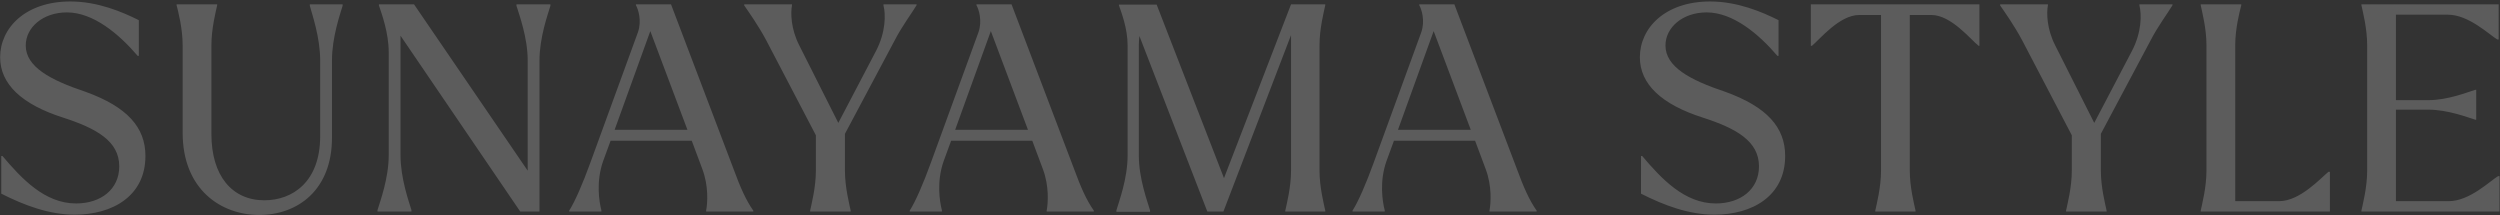 <svg width="1312" height="113" fill="none" xmlns="http://www.w3.org/2000/svg"><rect width="100%" height="100%" fill="#333333" stroke="none"/><path d="M1274.3 57.546h-16.91v48.018h27.79c10.87 0 21.74-10.72 25.82-13.137h.75V111h-72.48v-.453c.76-3.624 3.02-12.23 3.02-20.989V23.722c0-8.758-2.26-17.365-3.02-20.989V2.28h72.03v18.422h-.76c-4.07-2.416-14.95-12.986-25.82-12.986h-27.33v44.847h16.91c10.42 0 20.69-4.228 24.77-5.436h.45v15.704h-.45c-4.08-1.208-14.35-5.285-24.77-5.285zm-98.08-54.813c-.91 3.624-3.17 12.231-3.17 20.99v81.841h23.1c10.87 0 21.75-12.08 25.82-15.402h.76V111h-67.8v-.453c.75-3.624 3.02-12.23 3.02-20.989V23.722c0-8.758-2.27-17.365-3.02-20.989V2.28h21.29v.453zm-114.91 18.573c-4.08-7.7-9.21-14.949-11.63-18.422V2.28h25.07v.453c-.76 4.077-.61 12.382 3.77 20.99l20.54 40.77 19.78-37.75c5.13-9.816 5.13-19.178 3.93-23.859V2.28h17.36v.453c-2.11 3.624-7.7 11.023-11.63 18.724l-25.97 48.773v19.328c0 8.758 2.27 17.365 3.02 20.989V111h-21.29v-.453c.76-3.624 3.02-12.23 3.02-20.989V70.985l-25.97-49.679zm-110.993 2.718V2.28h88.483v21.744h-.45c-4.08-3.17-14.34-16.157-24.76-16.157h-11.33v81.691c0 8.758 2.27 17.365 3.02 20.989V111h-21.139v-.453c.755-3.624 3.02-12.23 3.02-20.989V7.868h-11.476c-10.419 0-20.838 12.985-24.764 16.156h-.604zm-50.61 88.637c-13.288 0-26.274-4.832-38.505-11.023V81.856h.604c10.117 11.93 22.197 24.916 38.656 24.916 12.986 0 22.65-7.4 22.65-19.48 0-13.288-12.08-19.931-29.294-25.519-21.895-6.946-33.22-17.667-33.22-31.71 0-15.401 13.288-29.293 36.844-29.293 14.345 0 27.18 5.436 35.938 9.815v18.723h-.604c-9.815-11.476-23.254-22.8-37.146-22.8-12.533 0-21.593 7.852-21.593 17.364 0 11.175 12.835 18.12 31.408 24.312 21.744 7.852 31.408 18.573 31.408 33.672 0 20.99-17.214 30.805-37.146 30.805zm-189.909-2.114c3.02-4.681 7.248-14.496 11.023-24.915l25.066-68.705c2.114-6.04.151-12.08-1.057-14.194V2.28h18.422l32.918 86.674c3.322 9.06 6.342 16.006 10.268 21.593V111h-24.764v-.453c.755-4.077 1.359-12.835-1.963-21.744l-5.587-14.949h-42.582l-3.926 10.721c-3.775 10.721-2.114 21.14-.906 25.821V111h-16.912v-.453zm23.858-42.43h38.203L752.38 16.322l-18.724 51.793zM633.594 111l-35.636-92.11c-.151 1.51-.302 3.171-.302 4.832v57.833c0 12.231 4.53 24.16 5.889 28.841v.755h-17.667v-.755c1.359-4.681 5.889-16.61 5.889-28.84V23.721c0-8.758-3.322-17.365-4.53-20.838V2.43h19.781l35.334 91.053L677.535 2.28h17.969v.453c-.755 3.624-3.02 12.231-3.02 20.99v65.835c0 8.758 2.265 17.365 3.02 20.989V111h-20.989v-.453c.755-3.624 3.02-12.23 3.02-20.989v-71.12L642.05 111h-8.456zm-156.183-.453c3.02-4.681 7.248-14.496 11.023-24.915L513.5 16.927c2.114-6.04.151-12.08-1.057-14.194V2.28h18.422l32.918 86.674c3.322 9.06 6.342 16.006 10.268 21.593V111h-24.764v-.453c.755-4.077 1.359-12.835-1.963-21.744l-5.587-14.949h-42.582l-3.926 10.721c-3.775 10.721-2.114 21.14-.906 25.821V111h-16.912v-.453zm23.858-42.43h38.203l-19.479-51.794-18.724 51.793zM402.2 21.306c-4.077-7.7-9.211-14.949-11.627-18.422V2.28h25.066v.453c-.755 4.077-.604 12.382 3.775 20.99l20.536 40.77 19.781-37.75c5.134-9.816 5.134-19.178 3.926-23.859V2.28h17.365v.453c-2.114 3.624-7.701 11.023-11.627 18.724L443.423 70.23v19.328c0 8.758 2.265 17.365 3.02 20.989V111h-21.291v-.453c.755-3.624 3.02-12.23 3.02-20.989V70.985L402.2 21.306zm-103.5 89.241c3.02-4.681 7.248-14.496 11.023-24.915l25.066-68.705c2.114-6.04.151-12.08-1.057-14.194V2.28h18.422l32.918 86.674c3.322 9.06 6.342 16.006 10.268 21.593V111h-24.764v-.453c.755-4.077 1.359-12.835-1.963-21.744l-5.587-14.949h-42.582l-3.926 10.721c-3.775 10.721-2.114 21.14-.906 25.821V111H298.7v-.453zm23.858-42.43h38.203l-19.479-51.794-18.724 51.793zM273.007 111l-62.816-92.26v62.664c0 12.231 4.379 24.311 5.738 28.841V111h-17.818v-.755c1.359-4.53 5.889-16.61 5.889-28.84V27.496c0-10.268-3.624-20.083-5.134-24.613V2.28h18.422l59.645 87.278V31.725c0-12.08-4.53-24.16-5.889-28.69V2.28h17.818v.755c-1.359 4.53-5.738 16.61-5.738 28.69V111h-10.117zm-136.991 1.812c-19.932 0-40.166-13.288-40.166-43.186V23.722c0-8.758-2.265-17.365-3.171-20.989V2.28h21.291v.453c-.755 3.624-3.02 12.231-3.02 20.99V70.38c0 21.895 10.872 34.73 27.784 34.73 14.798 0 29.294-9.664 29.294-33.673V31.725c0-12.08-4.228-24.16-5.436-28.69V2.28h17.214v.755c-1.359 4.53-5.587 16.61-5.587 28.69v40.62c0 27.33-17.969 40.467-38.203 40.467zm-96.839-.151c-13.288 0-26.274-4.832-38.505-11.023V81.856h.604c10.117 11.93 22.197 24.916 38.656 24.916 12.986 0 22.65-7.4 22.65-19.48 0-13.288-12.08-19.931-29.294-25.519C11.393 54.828.068 44.106.068 30.063.068 14.663 13.356.77 36.912.77c14.345 0 27.18 5.436 35.938 9.815v18.723h-.604c-9.815-11.476-23.254-22.8-37.146-22.8-12.533 0-21.593 7.852-21.593 17.364 0 11.175 12.835 18.12 31.408 24.312 21.744 7.852 31.408 18.573 31.408 33.672 0 20.99-17.214 30.805-37.146 30.805z" fill="#fff" fill-opacity=".2"/></svg>